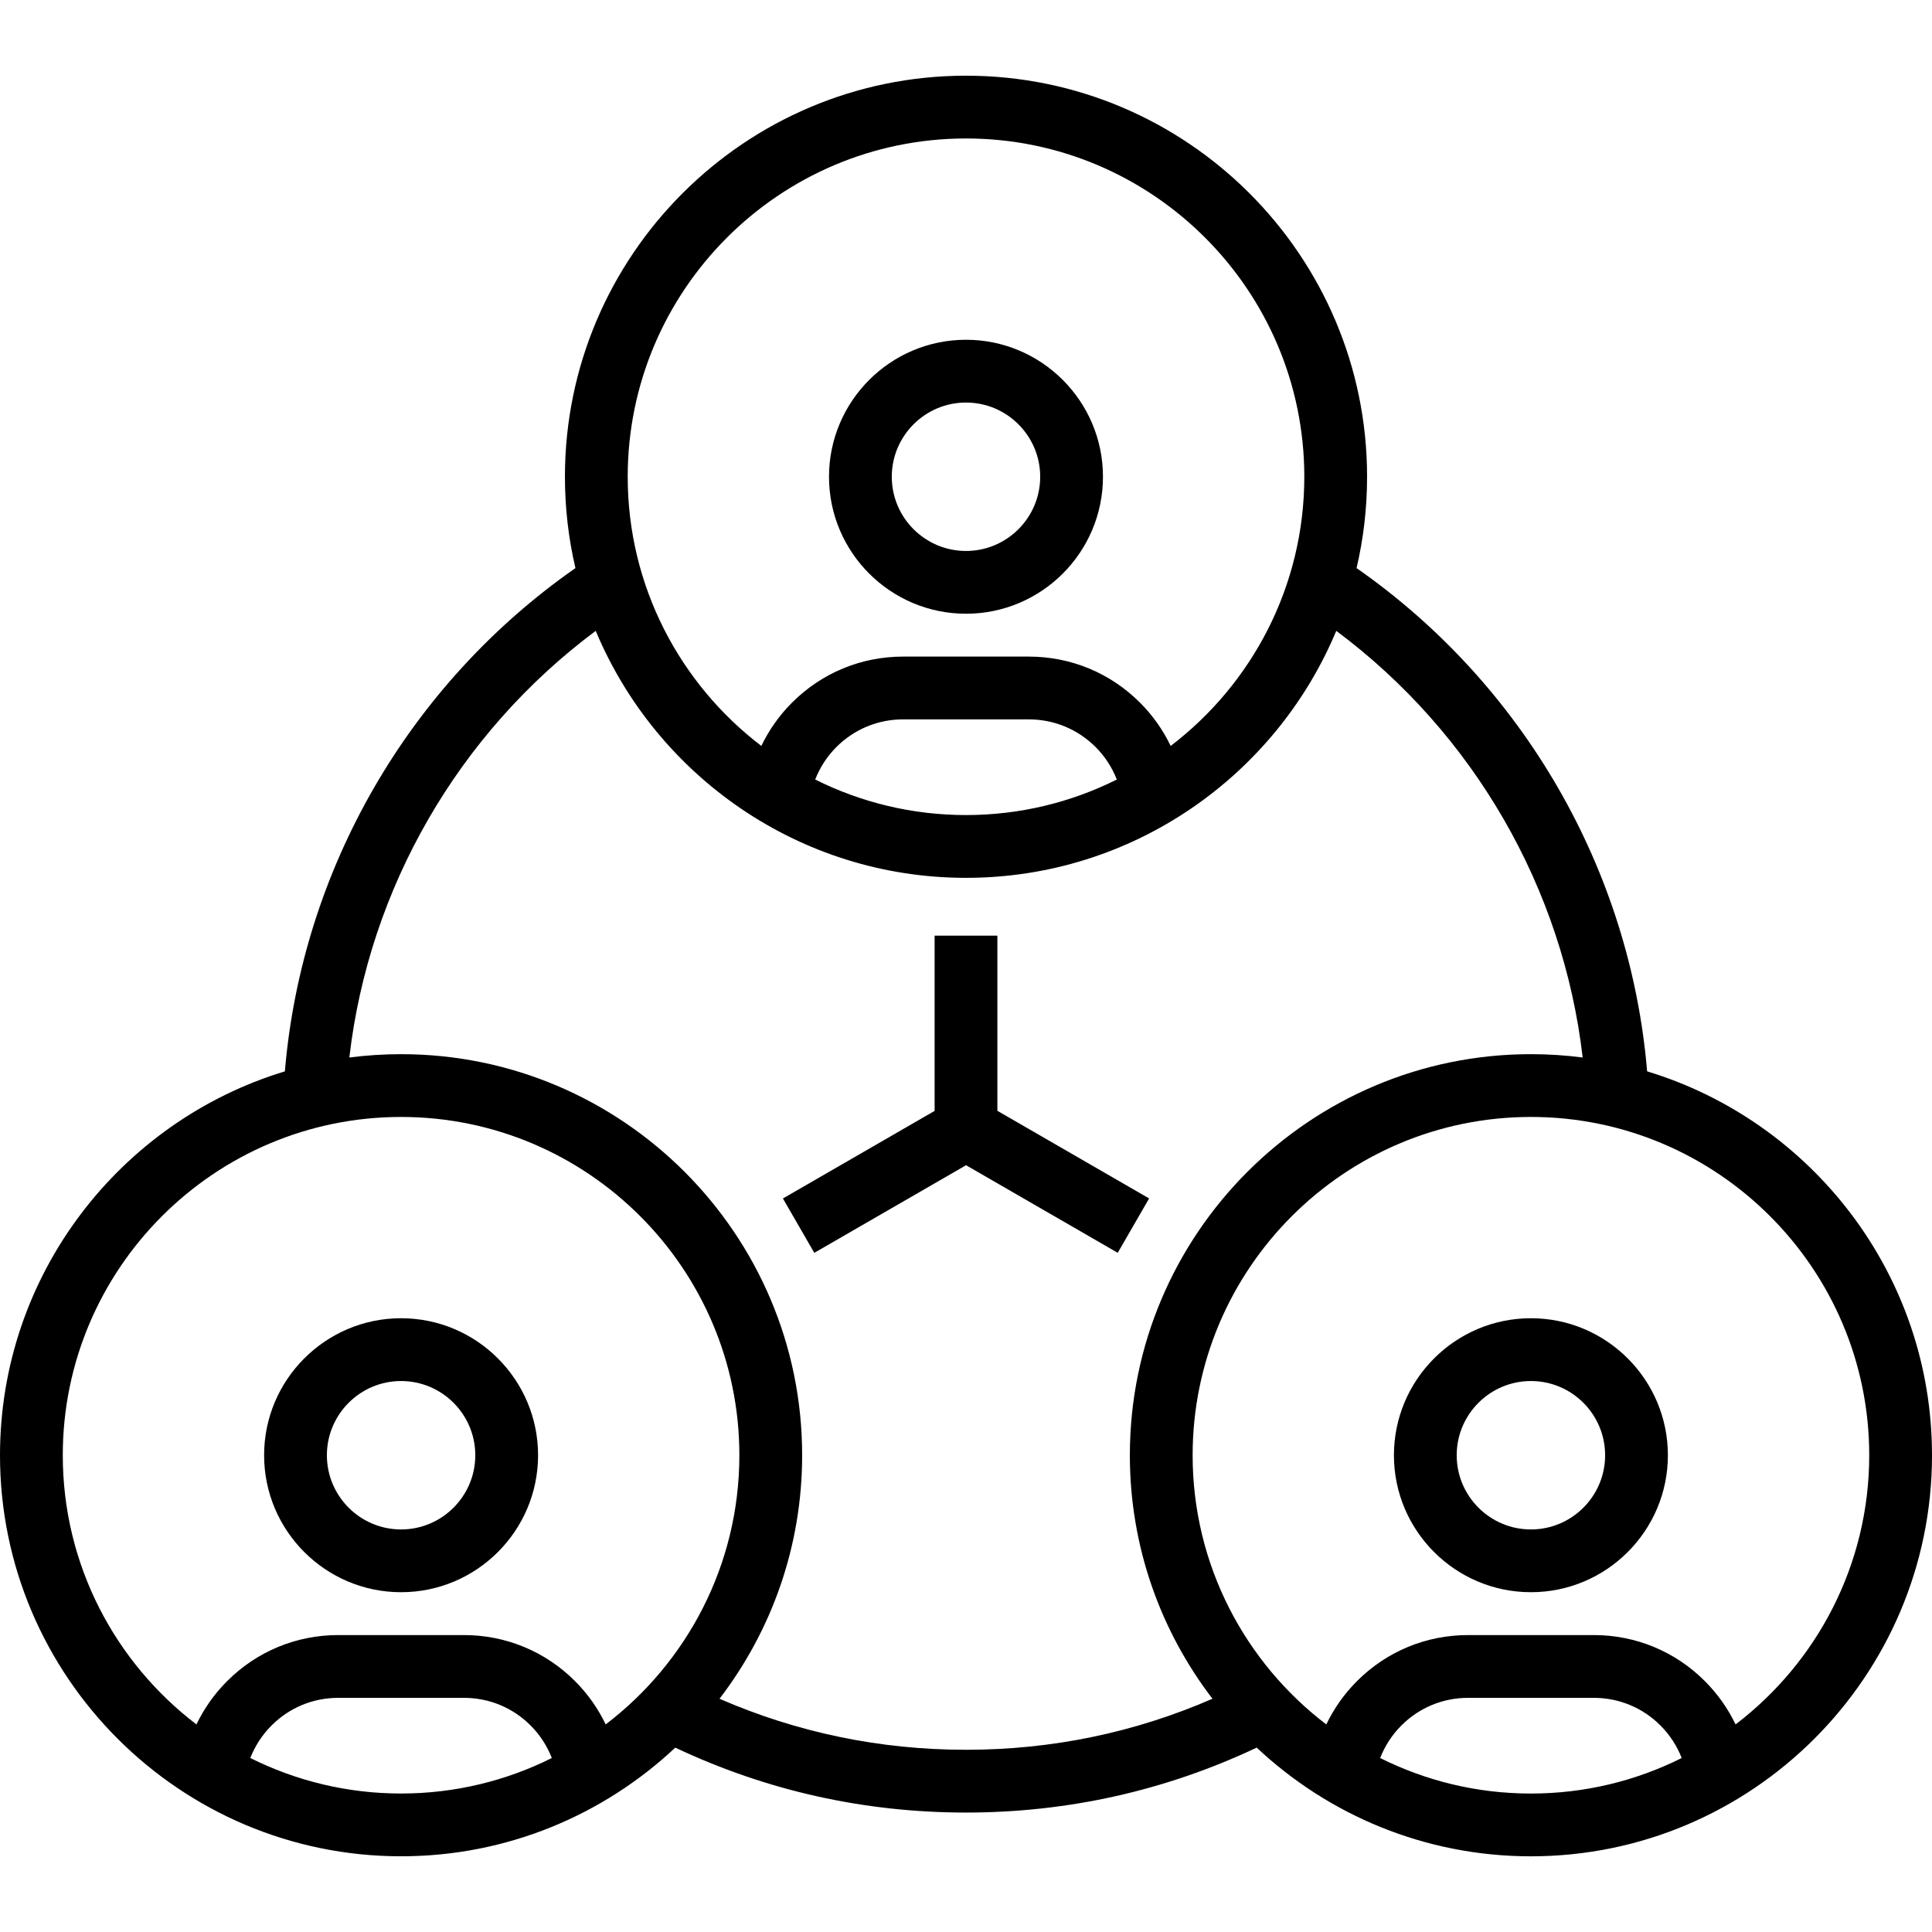 <?xml version="1.0" encoding="iso-8859-1"?>
<!-- Generator: Adobe Illustrator 19.0.0, SVG Export Plug-In . SVG Version: 6.00 Build 0)  -->
<svg version="1.1" id="Layer_1" xmlns="http://www.w3.org/2000/svg" xmlns:xlink="http://www.w3.org/1999/xlink" x="0px" y="0px"
	 viewBox="0 0 512 512" style="enable-background:new 0 0 512 512;" xml:space="preserve">
<g>
	<g>
		<g>
			<path d="M256,162.646c20.014,0,36.298-16.282,36.298-36.298c0-20.019-16.284-36.306-36.298-36.306
				c-20.019,0-36.306,16.287-36.306,36.306C219.694,146.364,235.981,162.646,256,162.646z M256,106.679
				c10.842,0,19.663,8.824,19.663,19.669c0,10.844-8.822,19.663-19.663,19.663c-10.844,0-19.668-8.822-19.668-19.663
				C236.332,115.503,245.156,106.679,256,106.679z"/>
			<path d="M405.711,349.346c-20.022,0-36.306,16.287-36.306,36.306s16.287,36.301,36.306,36.301
				c20.017,0,36.298-16.282,36.298-36.301S425.725,349.346,405.711,349.346z M405.711,405.318c-10.847,0-19.671-8.822-19.671-19.663
				c0-10.847,8.827-19.668,19.671-19.668c10.844,0,19.663,8.822,19.663,19.668C425.375,396.499,416.553,405.318,405.711,405.318z"/>
			<path d="M106.289,349.346c-20.017,0-36.298,16.287-36.298,36.306s16.284,36.301,36.298,36.301
				c20.017,0,36.306-16.282,36.306-36.301S126.308,349.346,106.289,349.346z M106.289,405.318c-10.842,0-19.661-8.822-19.661-19.663
				c0-10.847,8.819-19.668,19.661-19.668c10.844,0,19.668,8.822,19.668,19.668C125.957,396.499,117.133,405.318,106.289,405.318z"/>
			<path d="M304.528,317.599l-40.213-23.223v-46.414H247.68V294.4l-40.2,23.21l8.317,14.406l40.219-23.221l40.193,23.211
				L304.528,317.599z M256.005,299.188l-0.006,0.01l-0.006-0.01H256.005z"/>
			<path d="M436.507,283.919c-4.5-53.449-32.852-102.555-77.001-133.367c1.818-7.778,2.783-15.88,2.783-24.204
				c0-58.609-47.683-106.289-106.289-106.289s-106.289,47.68-106.289,106.289c0,8.324,0.964,16.427,2.783,24.206
				c-44.15,30.81-72.498,79.912-77.001,133.368C31.855,297.156,0,337.754,0,385.655c0,58.601,47.68,106.281,106.289,106.281
				c28.078,0,53.644-10.949,72.664-28.795c24.192,11.416,50.081,17.206,77.047,17.206c26.962,0,52.847-5.795,77.038-17.209
				c19.021,17.851,44.591,28.803,72.674,28.803c58.606,0,106.289-47.68,106.289-106.289
				C512,337.752,480.144,297.155,436.507,283.919z M256,36.696c49.434,0,89.654,40.218,89.654,89.651
				c0,29.066-13.909,54.942-35.416,71.333c-2.022-4.224-4.75-8.096-8.132-11.478c-7.864-7.867-18.327-12.198-29.466-12.198h-33.311
				c-11.113,0-21.565,4.332-29.432,12.198c-3.382,3.383-6.11,7.256-8.132,11.479c-21.508-16.392-35.417-42.268-35.417-71.335
				C166.349,76.914,206.566,36.696,256,36.696z M295.964,206.582c-12.04,6.021-25.612,9.417-39.964,9.417
				c-14.352,0-27.924-3.396-39.964-9.417c1.252-3.211,3.144-6.135,5.621-8.616c4.726-4.721,11-7.324,17.669-7.324h33.311
				c6.692,0,12.977,2.604,17.705,7.324C292.821,200.446,294.712,203.369,295.964,206.582z M66.335,465.89
				c1.245-3.2,3.139-6.125,5.632-8.624c4.718-4.718,10.995-7.319,17.669-7.319h33.308c6.676,0,12.951,2.598,17.669,7.319
				c2.481,2.482,4.373,5.408,5.626,8.626c-12.036,6.017-25.603,9.41-39.95,9.41C91.94,475.301,78.372,471.907,66.335,465.89z
				 M160.514,456.993c-2.022-4.23-4.752-8.107-8.138-11.49c-7.859-7.867-18.317-12.193-29.432-12.193H89.636
				c-11.116,0-21.573,4.329-29.435,12.196c-3.394,3.396-6.124,7.27-8.141,11.485c-21.511-16.39-35.423-42.267-35.423-71.335
				c0-49.434,40.218-89.651,89.651-89.651c49.431,0,89.651,40.218,89.651,89.651C195.94,414.725,182.027,440.603,160.514,456.993z
				 M190.677,450.188c13.727-17.905,21.9-40.282,21.901-64.533c0-58.606-47.68-106.289-106.289-106.289
				c-4.645,0-9.221,0.302-13.711,0.883c5.2-44.886,28.929-85.974,65.296-113.066c16.039,38.398,53.982,65.453,98.126,65.453
				c44.145,0,82.087-27.055,98.126-65.453c36.368,27.096,60.1,68.185,65.299,113.064c-4.491-0.581-9.068-0.883-13.714-0.883
				c-58.609,0-106.289,47.683-106.289,106.289c0,24.252,8.17,46.629,21.895,64.534c-20.625,8.973-42.548,13.523-65.318,13.523
				C233.224,463.709,211.302,459.161,190.677,450.188z M365.759,465.897c1.252-3.219,3.144-6.148,5.628-8.631
				c4.718-4.718,10.995-7.319,17.669-7.319h33.308c6.674,0,12.948,2.598,17.664,7.314c2.498,2.503,4.394,5.431,5.639,8.634
				c-12.038,6.019-25.607,9.414-39.956,9.414C391.364,475.309,377.796,471.915,365.759,465.897z M459.943,456.994
				c-2.019-4.216-4.75-8.091-8.146-11.491c-7.859-7.867-18.314-12.193-29.432-12.193h-33.308c-11.118,0-21.573,4.329-29.432,12.193
				c-3.387,3.384-6.117,7.263-8.14,11.495c-21.513-16.392-35.426-42.272-35.426-71.343c0-49.434,40.22-89.651,89.654-89.651
				s89.651,40.218,89.651,89.651C495.363,414.724,481.452,440.602,459.943,456.994z"/>
		</g>
	</g>
</g>
<g>
</g>
<g>
</g>
<g>
</g>
<g>
</g>
<g>
</g>
<g>
</g>
<g>
</g>
<g>
</g>
<g>
</g>
<g>
</g>
<g>
</g>
<g>
</g>
<g>
</g>
<g>
</g>
<g>
</g>
</svg>
